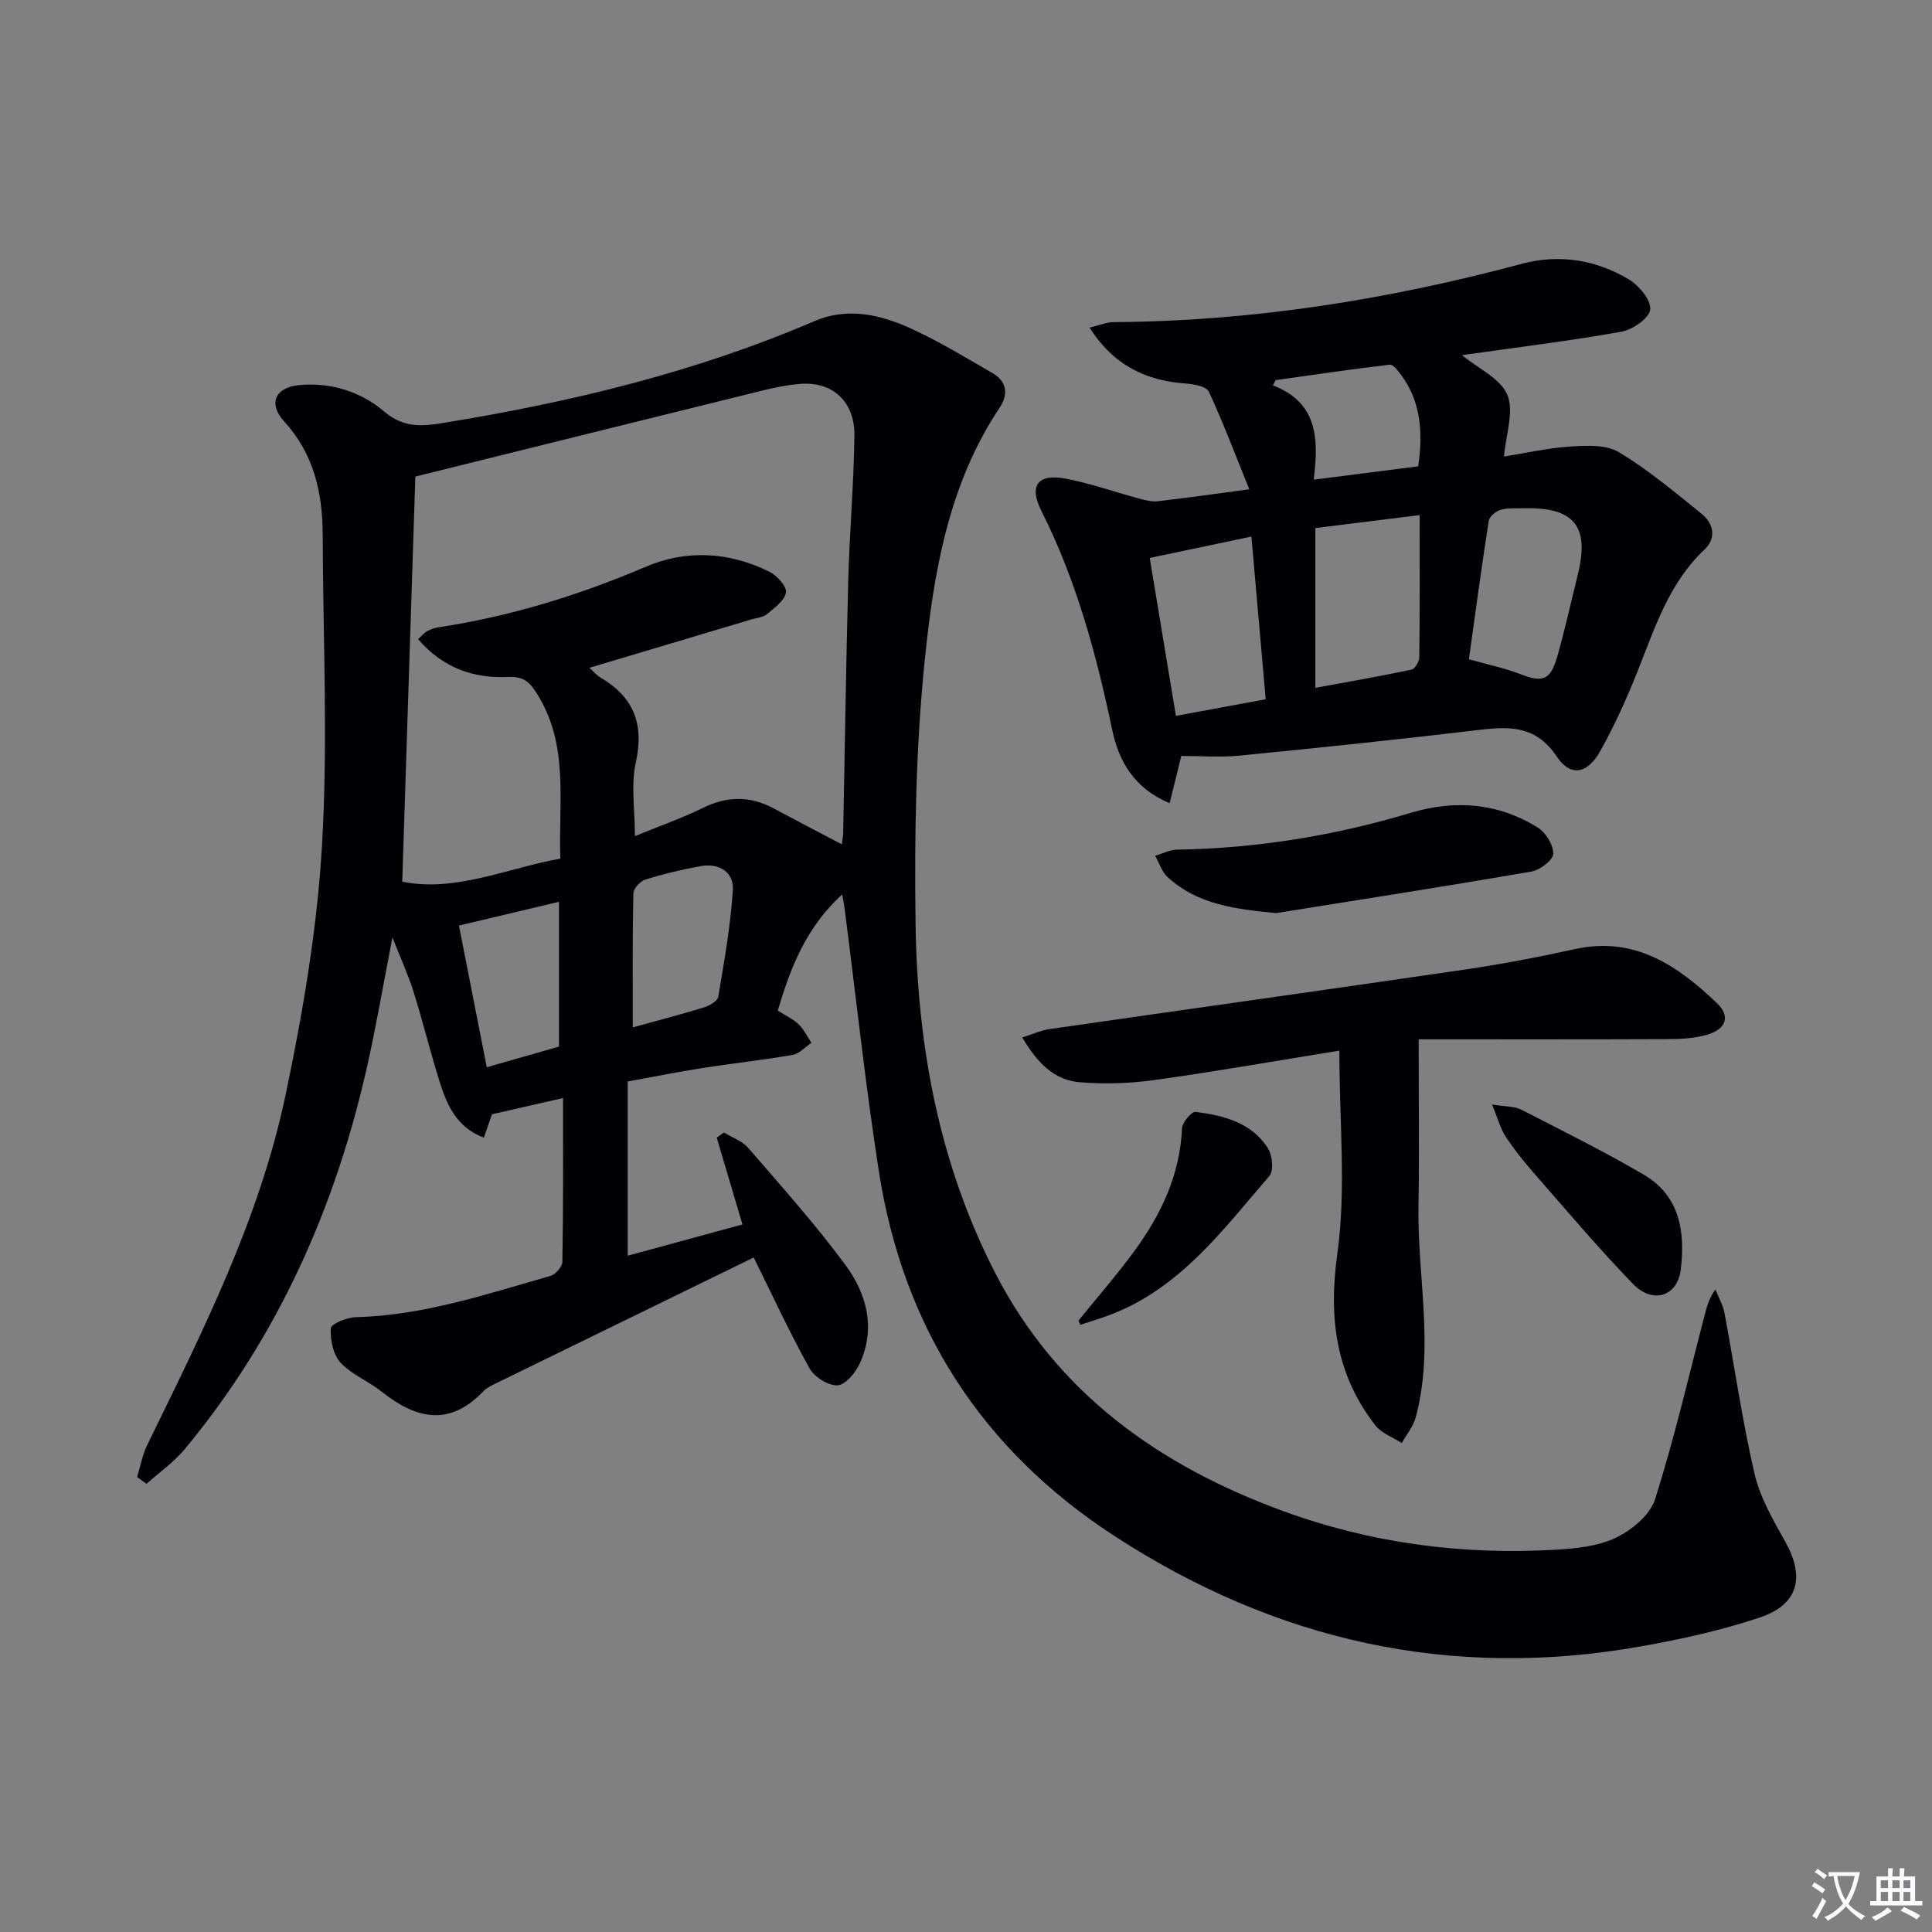 <svg enable-background="new 0 0 400 400" viewBox="0 0 400 400" xmlns="http://www.w3.org/2000/svg"><rect x="0" y="0" width="400" height="400" fill="#808080" stroke="none"/><path d="m377.9 391.2c-.2.3-.4.5-.6.8-.7-.6-1.4-1-2.2-1.5.2-.3.4-.5.5-.8.6.4 1.4.8 2.3 1.5zm-1.8 6.1c-.2-.2-.5-.4-.9-.6.4-.6.8-1.2 1.2-1.9s.7-1.3.9-1.9c.3.3.5.5.8.7-.7 1.3-1.4 2.6-2 3.7zm2.2-9c-.3.3-.5.5-.6.8-.6-.6-1.3-1.1-2-1.5.3-.3.5-.5.6-.7.6.5 1.3.9 2 1.4zm.3.2v-.9h2 4.5c-.3 1.3-.6 2.5-1 3.6s-.9 2.1-1.4 3c.4.5 1 1 1.6 1.4s1.2.8 1.9 1.1c-.3.2-.5.4-.8.8-.4-.3-1-.7-1.6-1.2s-1.2-1.1-1.6-1.6c-.5.6-1.1 1.1-1.7 1.6s-1.4.9-2.1 1.4c-.1-.3-.3-.5-.7-.8.6-.2 1.2-.5 1.9-1s1.4-1.1 2-1.8c-.5-.8-.9-1.6-1.2-2.5s-.6-2-.8-3.2c-.4.1-.7.1-1 .1zm2.5 2.7c.3 1 .7 1.7 1 2.2.3-.5.6-1.1 1-2s.6-1.9.9-3h-3.2-.4c.1.9.3 1.8.7 2.8z" fill="#fbfafc"/><path d="m396.5 388.5v1.5 3.6h1.5v.9c-.4 0-1 0-1.7 0h-7.9c-.5 0-.9 0-1.2 0v-.9h1.3v-3.5c0-.7 0-1.2 0-1.6h2.4c0-.8 0-1.4 0-1.7h1c0 .3-.1.8-.1 1.7h1.5c0-.8 0-1.4 0-1.7h1c0 .3-.1.9-.1 1.7zm-8.2 9.2c-.2-.3-.5-.5-.8-.8.8-.3 1.4-.6 1.9-.9s1-.7 1.4-1.1c.3.3.6.5.9.8-1.6 1-2.8 1.6-3.4 2zm2.6-6.8v-1.6h-1.5v1.6zm0 2.7v-1.9h-1.5v1.9zm2.4-2.7v-1.6h-1.5v1.6zm0 2.7v-1.9h-1.5v1.9zm.2 2 .7-.8c.4.2.9.5 1.6.8s1.3.7 1.8 1c-.3.3-.5.5-.8.8-.4-.3-1.5-1-3.3-1.8zm2-4.7v-1.6h-1.4v1.6zm0 2.7v-1.9h-1.4v1.9z" fill="#fbfafc"/><g fill="#010103"><path d="m116.57 227.34c-5.45 1.24-9.94 2.27-14.72 3.36-.42 1.2-.94 2.73-1.67 4.84-5.66-2.14-7.65-6.77-9.17-11.61-1.94-6.17-3.47-12.46-5.4-18.64-1.07-3.42-2.59-6.7-4.36-11.2-1.89 9.72-3.33 18.17-5.2 26.53-6.57 29.29-18.47 56.1-37.75 79.35-2.27 2.73-5.29 4.84-7.96 7.24-.65-.47-1.3-.94-1.95-1.41.68-2.21 1.08-4.56 2.08-6.61 11.45-23.45 23.28-46.84 28.67-72.56 3.57-17.01 6.52-34.33 7.53-51.64 1.25-21.38.21-42.89.14-64.34-.03-8.7-1.86-16.71-8-23.43-3.33-3.64-1.85-7.01 3.11-7.49 6.59-.63 12.79 1.36 17.66 5.5 3.91 3.33 7.72 3.06 11.97 2.37 26.45-4.29 52.36-10.5 77.08-21.12 6.78-2.91 13.52-1.38 19.8 1.46 5.87 2.65 11.4 6.05 17 9.27 3.04 1.74 3.41 4.39 1.52 7.22-10.62 15.91-13.67 34.26-15.52 52.55-1.82 17.98-2.13 36.2-1.87 54.29.35 25.13 4.82 49.56 16.46 72.23 12.82 24.96 33.99 39.96 59.61 49.34 18.16 6.65 37.06 9.14 56.36 8.02 4.26-.25 8.84-.7 12.58-2.5 3.29-1.58 7.06-4.7 8.09-7.95 3.96-12.45 6.9-25.23 10.21-37.88.46-1.74.81-3.51 2.29-5.57.64 1.63 1.56 3.21 1.88 4.91 2.09 11.08 3.67 22.27 6.21 33.23 1.14 4.9 3.81 9.54 6.32 14 4.16 7.38 2.84 13.09-5.23 15.79-7.99 2.67-16.32 4.51-24.64 5.98-39.34 6.99-75.57-1.14-108.95-22.85-27.56-17.93-43.78-43.23-48.8-75.57-2.8-18.04-4.74-36.21-7.08-54.32-.1-.77-.26-1.54-.5-2.96-7.48 6.84-10.71 15.16-13.34 24.07 1.54.98 3.1 1.68 4.27 2.79 1.12 1.06 1.82 2.56 2.7 3.87-1.29.87-2.5 2.26-3.9 2.51-6.2 1.08-12.48 1.75-18.7 2.72-5.05.79-10.07 1.81-15.44 2.78v36.07c7.98-2.17 15.77-4.3 23.76-6.47-1.82-6.14-3.58-12.06-5.33-17.97.5-.36.99-.71 1.49-1.07 1.7 1.05 3.79 1.75 5.03 3.19 6.84 7.91 13.83 15.74 20.05 24.13 4.49 6.05 6.44 13.22 2.99 20.62-.87 1.88-3 4.37-4.61 4.41-1.93.05-4.76-1.75-5.75-3.54-4.15-7.49-7.76-15.29-11.54-22.93-17.69 8.63-35.58 17.36-53.46 26.1-.89.44-1.86.9-2.52 1.6-7.02 7.38-13.96 5.74-21.06.07-2.72-2.17-6.22-3.53-8.52-6.02-1.53-1.66-2.13-4.72-2-7.1.05-.89 3.32-2.24 5.15-2.29 13.98-.35 27.08-4.77 40.31-8.54 1.05-.3 2.46-1.9 2.48-2.91.21-11.14.14-22.26.14-33.92zm-30.58-128.67c-.88 27.13-1.79 55.17-2.71 83.87 10.95 2.23 21.53-2.73 32.73-4.78-.41-11.71 1.78-23.14-4.52-33.62-1.59-2.65-2.81-4.17-6.37-3.99-7.17.36-13.52-1.95-18.57-7.83.97-.85 1.39-1.39 1.94-1.67.72-.37 1.52-.65 2.32-.78 14.86-2.25 29.04-6.62 42.88-12.53 8.4-3.59 17.27-3.11 25.57 1.02 1.57.78 3.63 3 3.46 4.28-.23 1.66-2.35 3.19-3.9 4.49-.83.69-2.16.79-3.27 1.12-11.08 3.31-22.16 6.62-33.51 10.01.82.75 1.45 1.53 2.25 2 6.89 4.03 9.12 9.61 7.35 17.59-1.04 4.66-.19 9.75-.19 15.26 4.97-2.04 9.66-3.68 14.09-5.85 5.03-2.47 9.79-2.5 14.68.13 4.59 2.47 9.22 4.87 14.07 7.42.13-1.07.27-1.71.28-2.35.35-17.43.59-34.86 1.05-52.28.27-9.97 1.14-19.93 1.28-29.9.1-7.2-4.55-11.37-11.36-10.79-2.63.22-5.25.77-7.81 1.4-23.64 5.83-47.25 11.7-71.74 17.78zm45.02 114.04c4.91-1.36 9.86-2.64 14.74-4.14 1.14-.35 2.81-1.31 2.96-2.21 1.23-7.33 2.55-14.69 3.02-22.1.23-3.64-2.8-5.61-6.57-4.95-3.91.69-7.8 1.63-11.58 2.81-1.05.33-2.43 1.86-2.45 2.87-.2 9.11-.12 18.23-.12 27.72zm-30.23 8.25c5.67-1.62 10.48-2.99 14.95-4.27 0-10.35 0-19.91 0-29.98-7.01 1.67-13.65 3.24-20.71 4.92 1.92 9.83 3.76 19.18 5.76 29.33z"/><path d="m258.65 101.3c-2.94-7.25-5.42-13.85-8.38-20.22-.49-1.06-3.02-1.54-4.66-1.66-8.24-.59-14.97-3.66-20.03-11.59 2.04-.48 3.52-1.13 5-1.14 28.73-.18 56.82-4.65 84.52-12.08 7.66-2.05 15.31-.85 22.12 3.23 2.11 1.26 4.64 4.28 4.44 6.24-.18 1.77-3.64 4.19-5.96 4.6-10.89 1.93-21.89 3.27-33.02 4.85 3.34 2.75 7.96 4.81 9.4 8.22s-.31 8.16-.69 12.77c4.35-.69 9.01-1.76 13.72-2.07 3.36-.22 7.4-.43 10.05 1.16 6.07 3.64 11.58 8.28 17.12 12.75 2.52 2.03 3.13 5.03.61 7.42-7.33 6.92-10.24 16.12-13.8 25.08-2.26 5.69-4.8 11.33-7.79 16.67-2.63 4.71-6.15 5.36-8.97 1.13-4.16-6.24-9.4-6.33-15.74-5.58-16.65 1.99-33.34 3.72-50.03 5.37-3.9.39-7.88.06-11.98.06-.72 2.9-1.53 6.19-2.42 9.78-7.36-3.08-10.51-8.65-11.89-15.19-3.29-15.66-7.43-30.98-14.68-45.36-2.63-5.23-.71-7.73 5.06-6.64 5.15.97 10.14 2.77 15.22 4.13 1.23.33 2.57.69 3.8.55 5.74-.65 11.46-1.48 18.98-2.48zm35.27 5.35c-7.1.88-14.41 1.79-21.59 2.68v33.08c6.92-1.27 13.43-2.4 19.9-3.77.71-.15 1.61-1.66 1.62-2.55.12-9.44.07-18.9.07-29.44zm-34.83 4.44c-7.49 1.58-14.08 2.96-21.05 4.43 1.82 11 3.59 21.66 5.42 32.69 6.45-1.19 12.26-2.26 18.59-3.43-.98-11.19-1.93-22.02-2.96-33.69zm45.03 25.4c3.89 1.1 7.3 1.79 10.5 3.03 4.8 1.87 6.39 1.39 7.83-3.71 1.58-5.56 2.82-11.21 4.21-16.82 2.48-10.01-.7-13.98-11.02-13.76-1.66.04-3.39-.12-4.94.32-.99.28-2.33 1.38-2.47 2.28-1.48 9.45-2.75 18.93-4.11 28.66zm-10.49-39.94c1-7.08.56-13.38-3.56-18.94-.63-.85-1.63-2.19-2.32-2.11-7.9.93-15.77 2.1-23.64 3.2-.19.36-.37.73-.56 1.09 9.38 3.6 9.47 11.25 8.44 19.52 7.6-.96 14.46-1.84 21.64-2.76z"/><path d="m277.3 217.52c-12.95 2.09-25.5 4.31-38.11 6.07-5.16.72-10.51.91-15.7.47-5.31-.45-8.83-4.12-11.83-9.27 2.12-.66 3.88-1.48 5.72-1.74 28.57-4.12 57.17-8.11 85.73-12.29 7.71-1.13 15.4-2.59 23.01-4.27 12.31-2.7 21.2 3.43 29.35 11.19 2.89 2.76 1.9 5.42-2.12 6.57-2.5.72-5.23.88-7.86.89-16.94.07-33.88.04-51.77.04 0 12.41.15 23.48-.04 34.54-.25 14.57 3.32 29.2-.56 43.69-.51 1.91-1.91 3.58-2.9 5.36-1.86-1.21-4.21-2.03-5.49-3.69-8.17-10.56-9.7-22.13-7.85-35.5 1.86-13.36.42-27.17.42-42.06z"/><path d="m264.2 189.05c-8.24-.82-16.13-1.67-22.46-7.45-1.2-1.1-1.74-2.93-2.58-4.42 1.51-.44 3.02-1.25 4.54-1.27 16.51-.27 32.62-2.89 48.44-7.64 9.11-2.73 18.1-2.04 26.28 3.1 1.64 1.03 3.23 3.62 3.16 5.42-.06 1.32-2.74 3.34-4.49 3.65-17.6 3.04-35.25 5.79-52.89 8.61z"/><path d="m308.92 228.67c2.93.48 4.66.37 5.99 1.05 8.53 4.37 17.14 8.64 25.41 13.48 7.48 4.38 8.62 11.87 7.66 19.67-.68 5.54-5.78 7.2-9.89 2.95-7.16-7.39-13.81-15.29-20.59-23.04-2.08-2.37-4.06-4.86-5.79-7.5-1.08-1.63-1.58-3.65-2.79-6.61z"/><path d="m223.28 273.43c3.84-4.75 7.87-9.37 11.48-14.28 5.58-7.59 9.55-15.87 9.97-25.57.05-1.22 1.99-3.48 2.8-3.38 5.8.76 11.59 2.18 14.98 7.54.92 1.45 1.24 4.63.32 5.71-9.62 11.15-18.48 23.27-33.02 28.78-2.02.77-4.11 1.38-6.16 2.06-.13-.29-.25-.57-.37-.86z"/></g></svg>